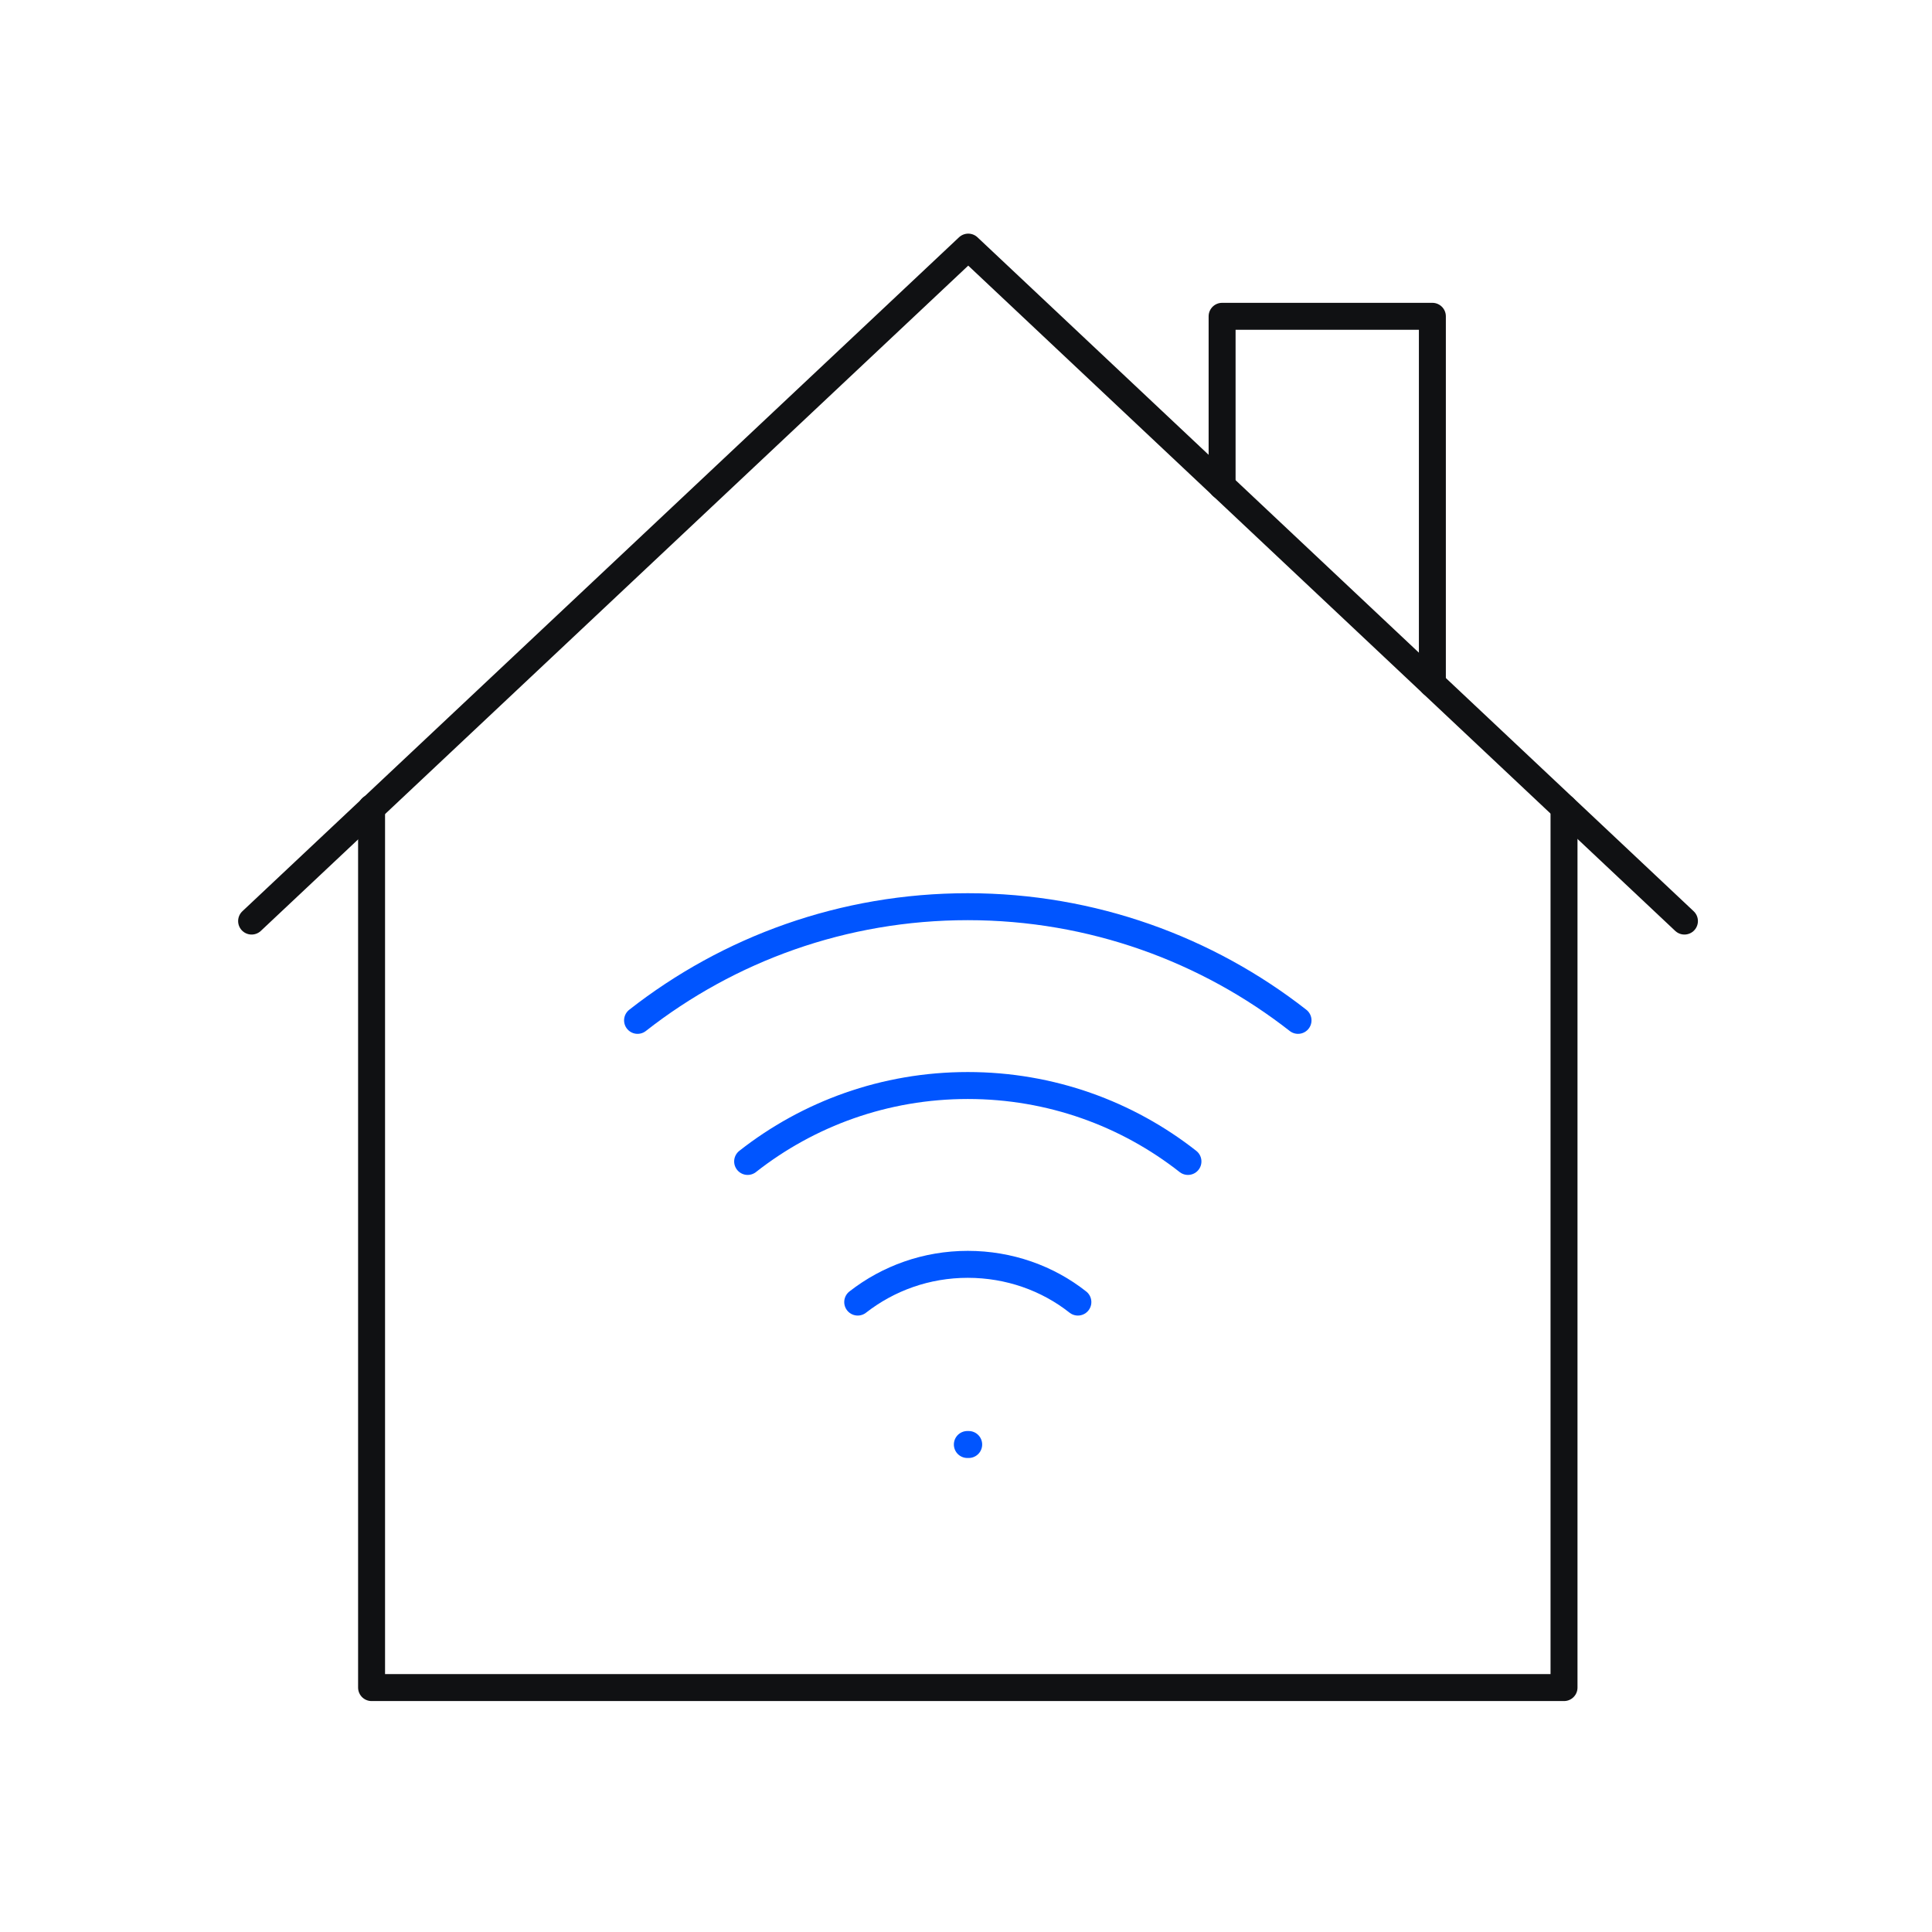 <svg xmlns="http://www.w3.org/2000/svg" width="430" height="430" fill="none" viewBox="0 0 430 430"><g stroke-linecap="round" stroke-linejoin="round" stroke-miterlimit="10" stroke-width="6"><path stroke="#101113" d="M272 108.2V70.4h46.8v81.8m29.3 27.6v195.8H82.7V179.8"></path><path stroke="#101113" d="M374.9 205 215.5 55 56 205"></path><path stroke="#05f" d="M190.9 289.8c6.8-5.3 15.3-8.4 24.5-8.4s17.8 3.1 24.5 8.4m-73.5-31.3c13.5-10.6 30.5-16.9 49-16.9s35.5 6.3 49 16.9m-122.5-31.4c20.3-15.9 45.8-25.3 73.5-25.3s53.3 9.5 73.5 25.3m-73.6 94.4h.3"></path></g></svg>